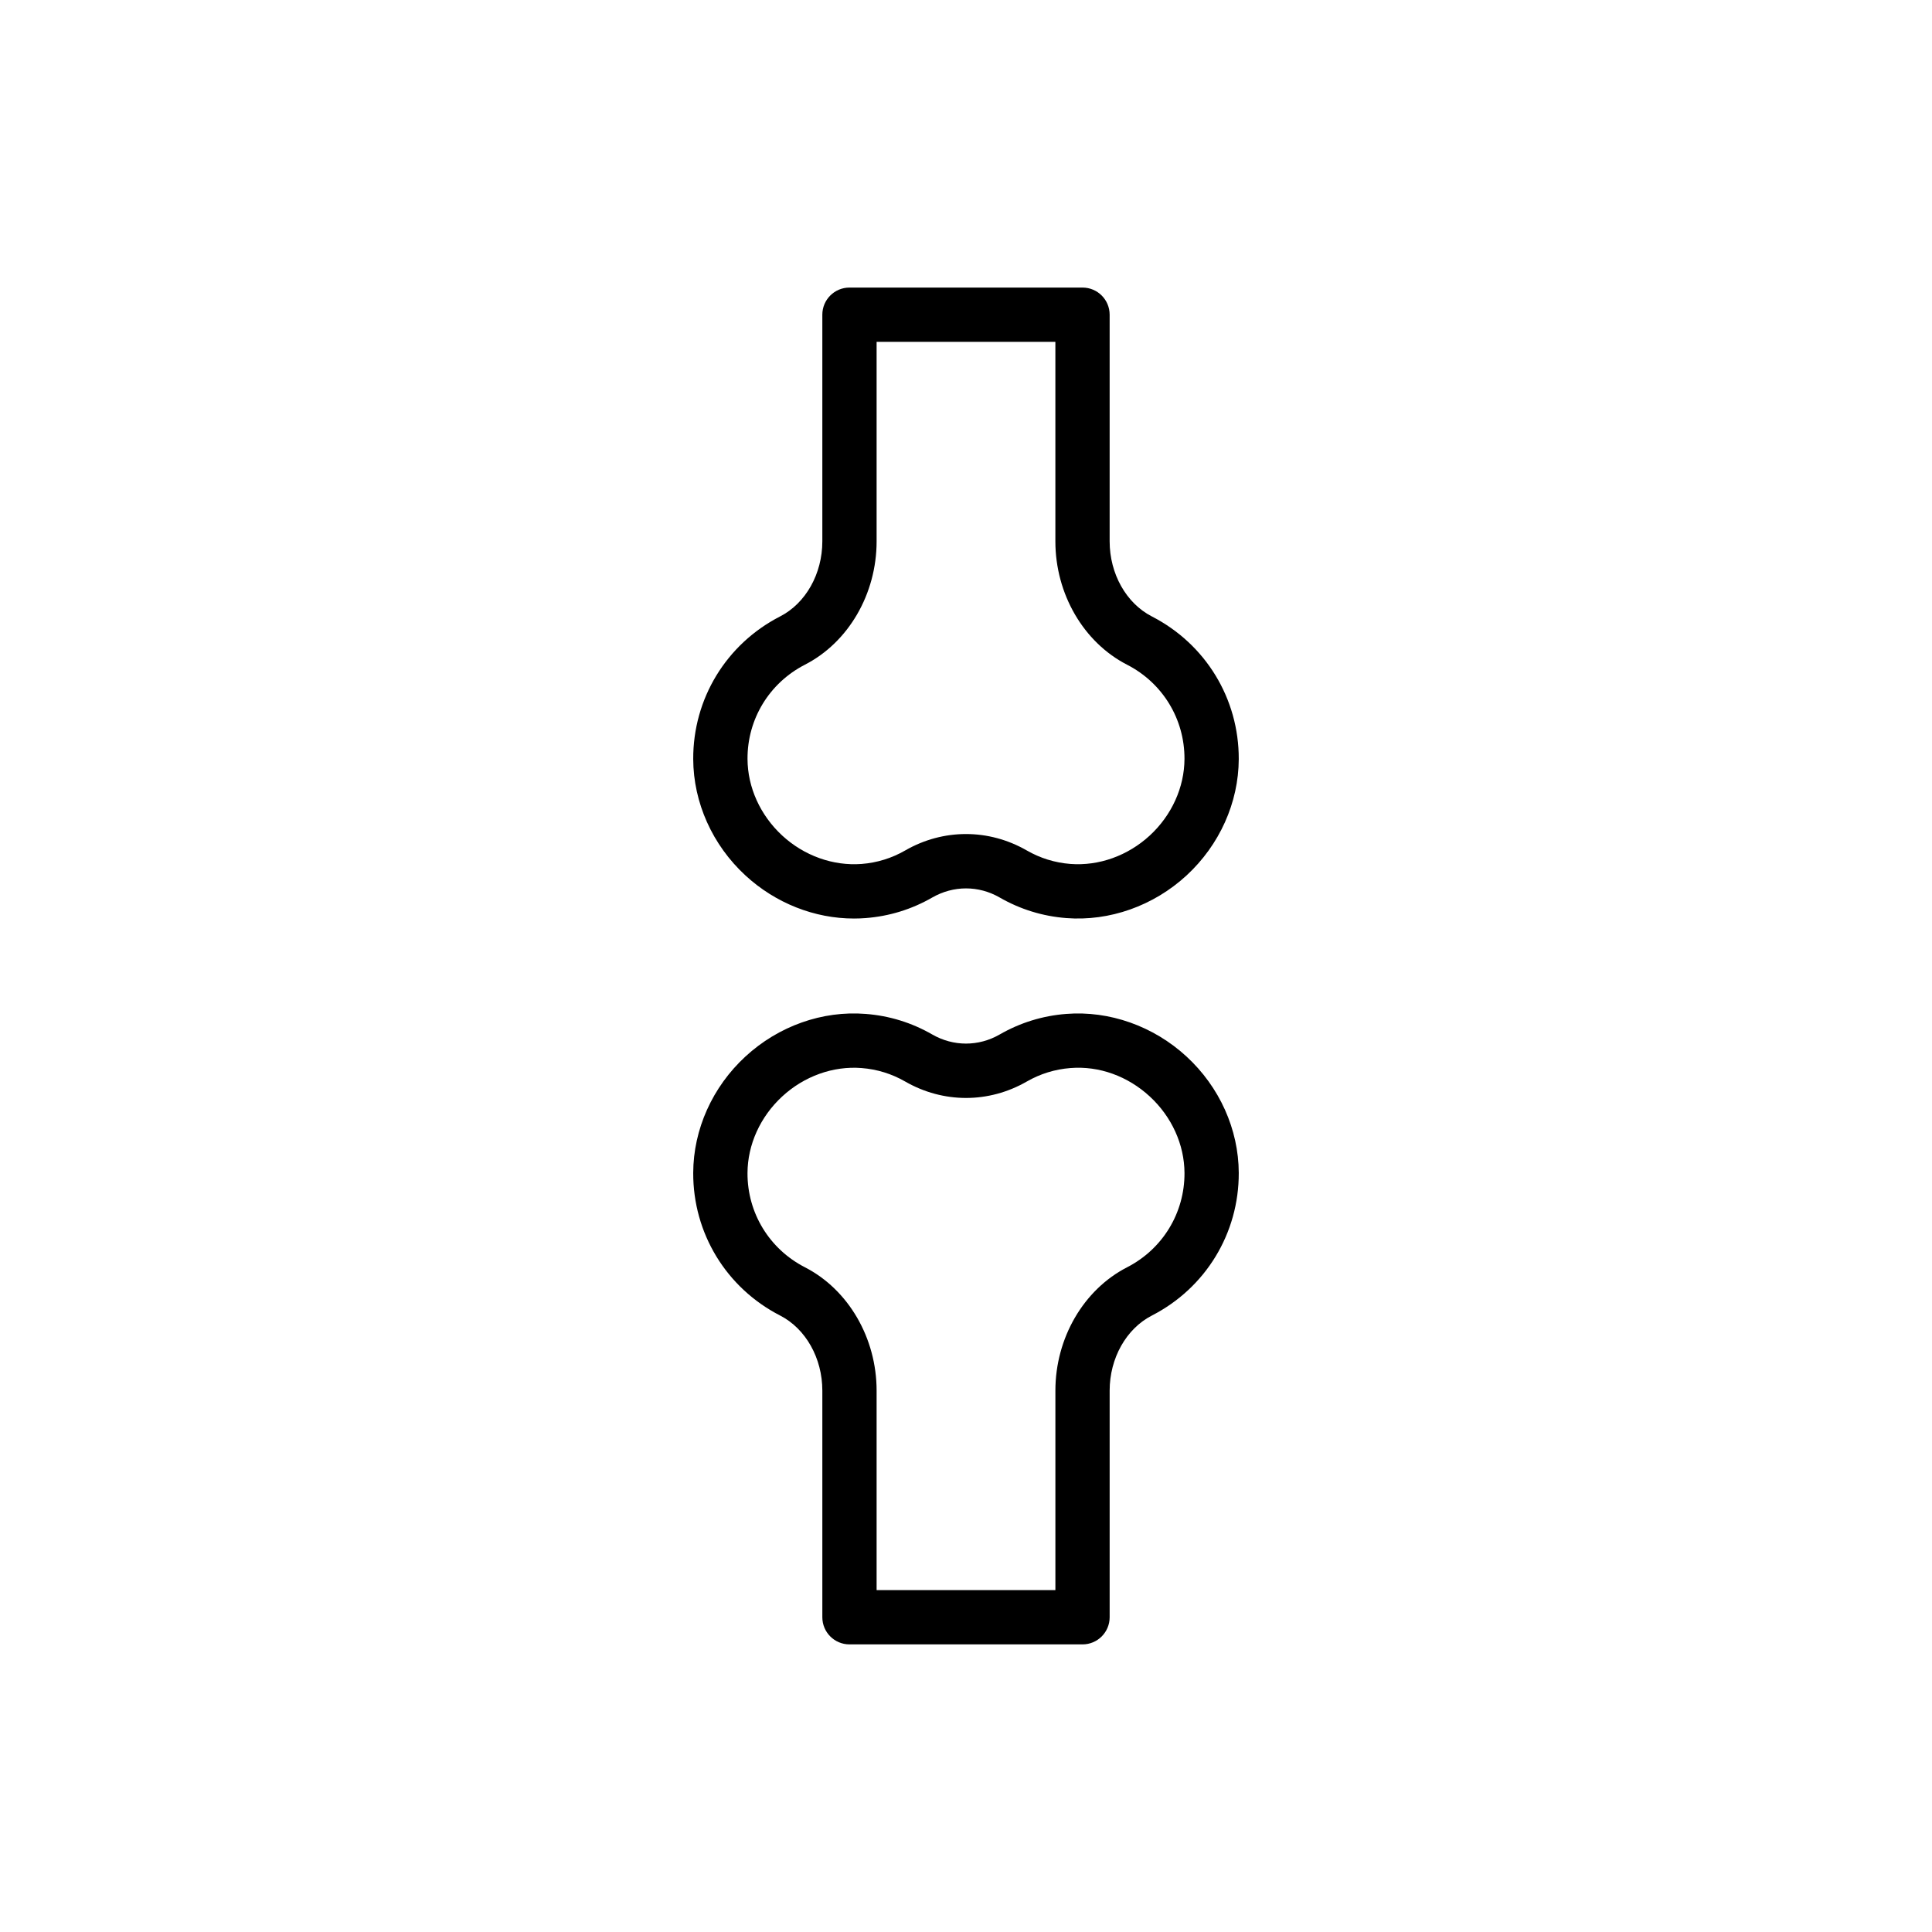 <?xml version="1.0" encoding="UTF-8"?>
<!-- Uploaded to: SVG Repo, www.svgrepo.com, Generator: SVG Repo Mixer Tools -->
<svg fill="#000000" width="800px" height="800px" version="1.1" viewBox="144 144 512 512" xmlns="http://www.w3.org/2000/svg">
 <g>
  <path d="m370.31 387.42c1.031 0 2.07-0.039 3.106-0.121 6.269-0.484 12.207-2.32 17.648-5.453 5.606-3.211 12.27-3.219 17.859 0 5.449 3.133 11.391 4.969 17.648 5.453 11.441 0.891 23.113-3.219 31.875-11.297 8.742-8.066 13.793-19.297 13.836-30.824 0.055-16.004-8.766-30.496-23.027-37.816-6.797-3.488-11.188-11.301-11.188-19.902v-60.059c0-3.973-3.215-7.191-7.191-7.191h-61.758c-3.977 0-7.191 3.219-7.191 7.191v60.059c0 8.602-4.391 16.414-11.195 19.902-14.262 7.32-23.086 21.812-23.02 37.82 0.043 11.52 5.09 22.758 13.836 30.82 7.969 7.348 18.305 11.418 28.762 11.418zm-13.012-67.262c11.555-5.922 19.012-18.758 19.012-32.699v-52.867h47.375v52.867c0 13.941 7.457 26.773 19.004 32.699 9.426 4.836 15.246 14.402 15.211 24.965-0.027 7.535-3.387 14.934-9.199 20.301-5.836 5.367-13.484 8.102-21.02 7.531-4.109-0.32-8.012-1.523-11.586-3.582-5.047-2.898-10.574-4.344-16.098-4.344-5.527 0-11.062 1.445-16.102 4.348-3.574 2.059-7.473 3.262-11.586 3.582-7.535 0.562-15.191-2.164-21.012-7.527-5.816-5.367-9.172-12.766-9.199-20.305-0.051-10.562 5.781-20.129 15.199-24.969z"/>
  <path d="m350.74 492.63c6.797 3.492 11.188 11.301 11.188 19.902v60.055c0 3.973 3.215 7.191 7.191 7.191h61.758c3.977 0 7.191-3.219 7.191-7.191v-60.055c0-8.602 4.391-16.414 11.195-19.902 14.258-7.316 23.078-21.809 23.02-37.816-0.043-11.523-5.09-22.758-13.844-30.824-8.758-8.074-20.445-12.195-31.871-11.293-6.258 0.484-12.199 2.32-17.648 5.453-5.59 3.219-12.262 3.211-17.852 0.004-5.449-3.137-11.383-4.973-17.656-5.457-11.488-0.918-23.113 3.223-31.863 11.289-8.75 8.066-13.801 19.301-13.84 30.828-0.059 16.004 8.762 30.496 23.031 37.816zm0.562-58.066c5.82-5.367 13.484-8.113 21.008-7.523 4.117 0.32 8.012 1.523 11.594 3.586 10.086 5.789 22.117 5.789 32.188 0 3.582-2.062 7.488-3.266 11.594-3.586 7.606-0.609 15.184 2.156 21.012 7.527 5.82 5.367 9.18 12.766 9.207 20.301 0.035 10.57-5.789 20.133-15.203 24.969-11.551 5.926-19.012 18.758-19.012 32.699v52.863h-47.379v-52.863c0-13.941-7.457-26.773-19.004-32.699-9.426-4.84-15.254-14.402-15.211-24.965 0.027-7.543 3.387-14.945 9.207-20.309z"/>
 </g>
</svg>